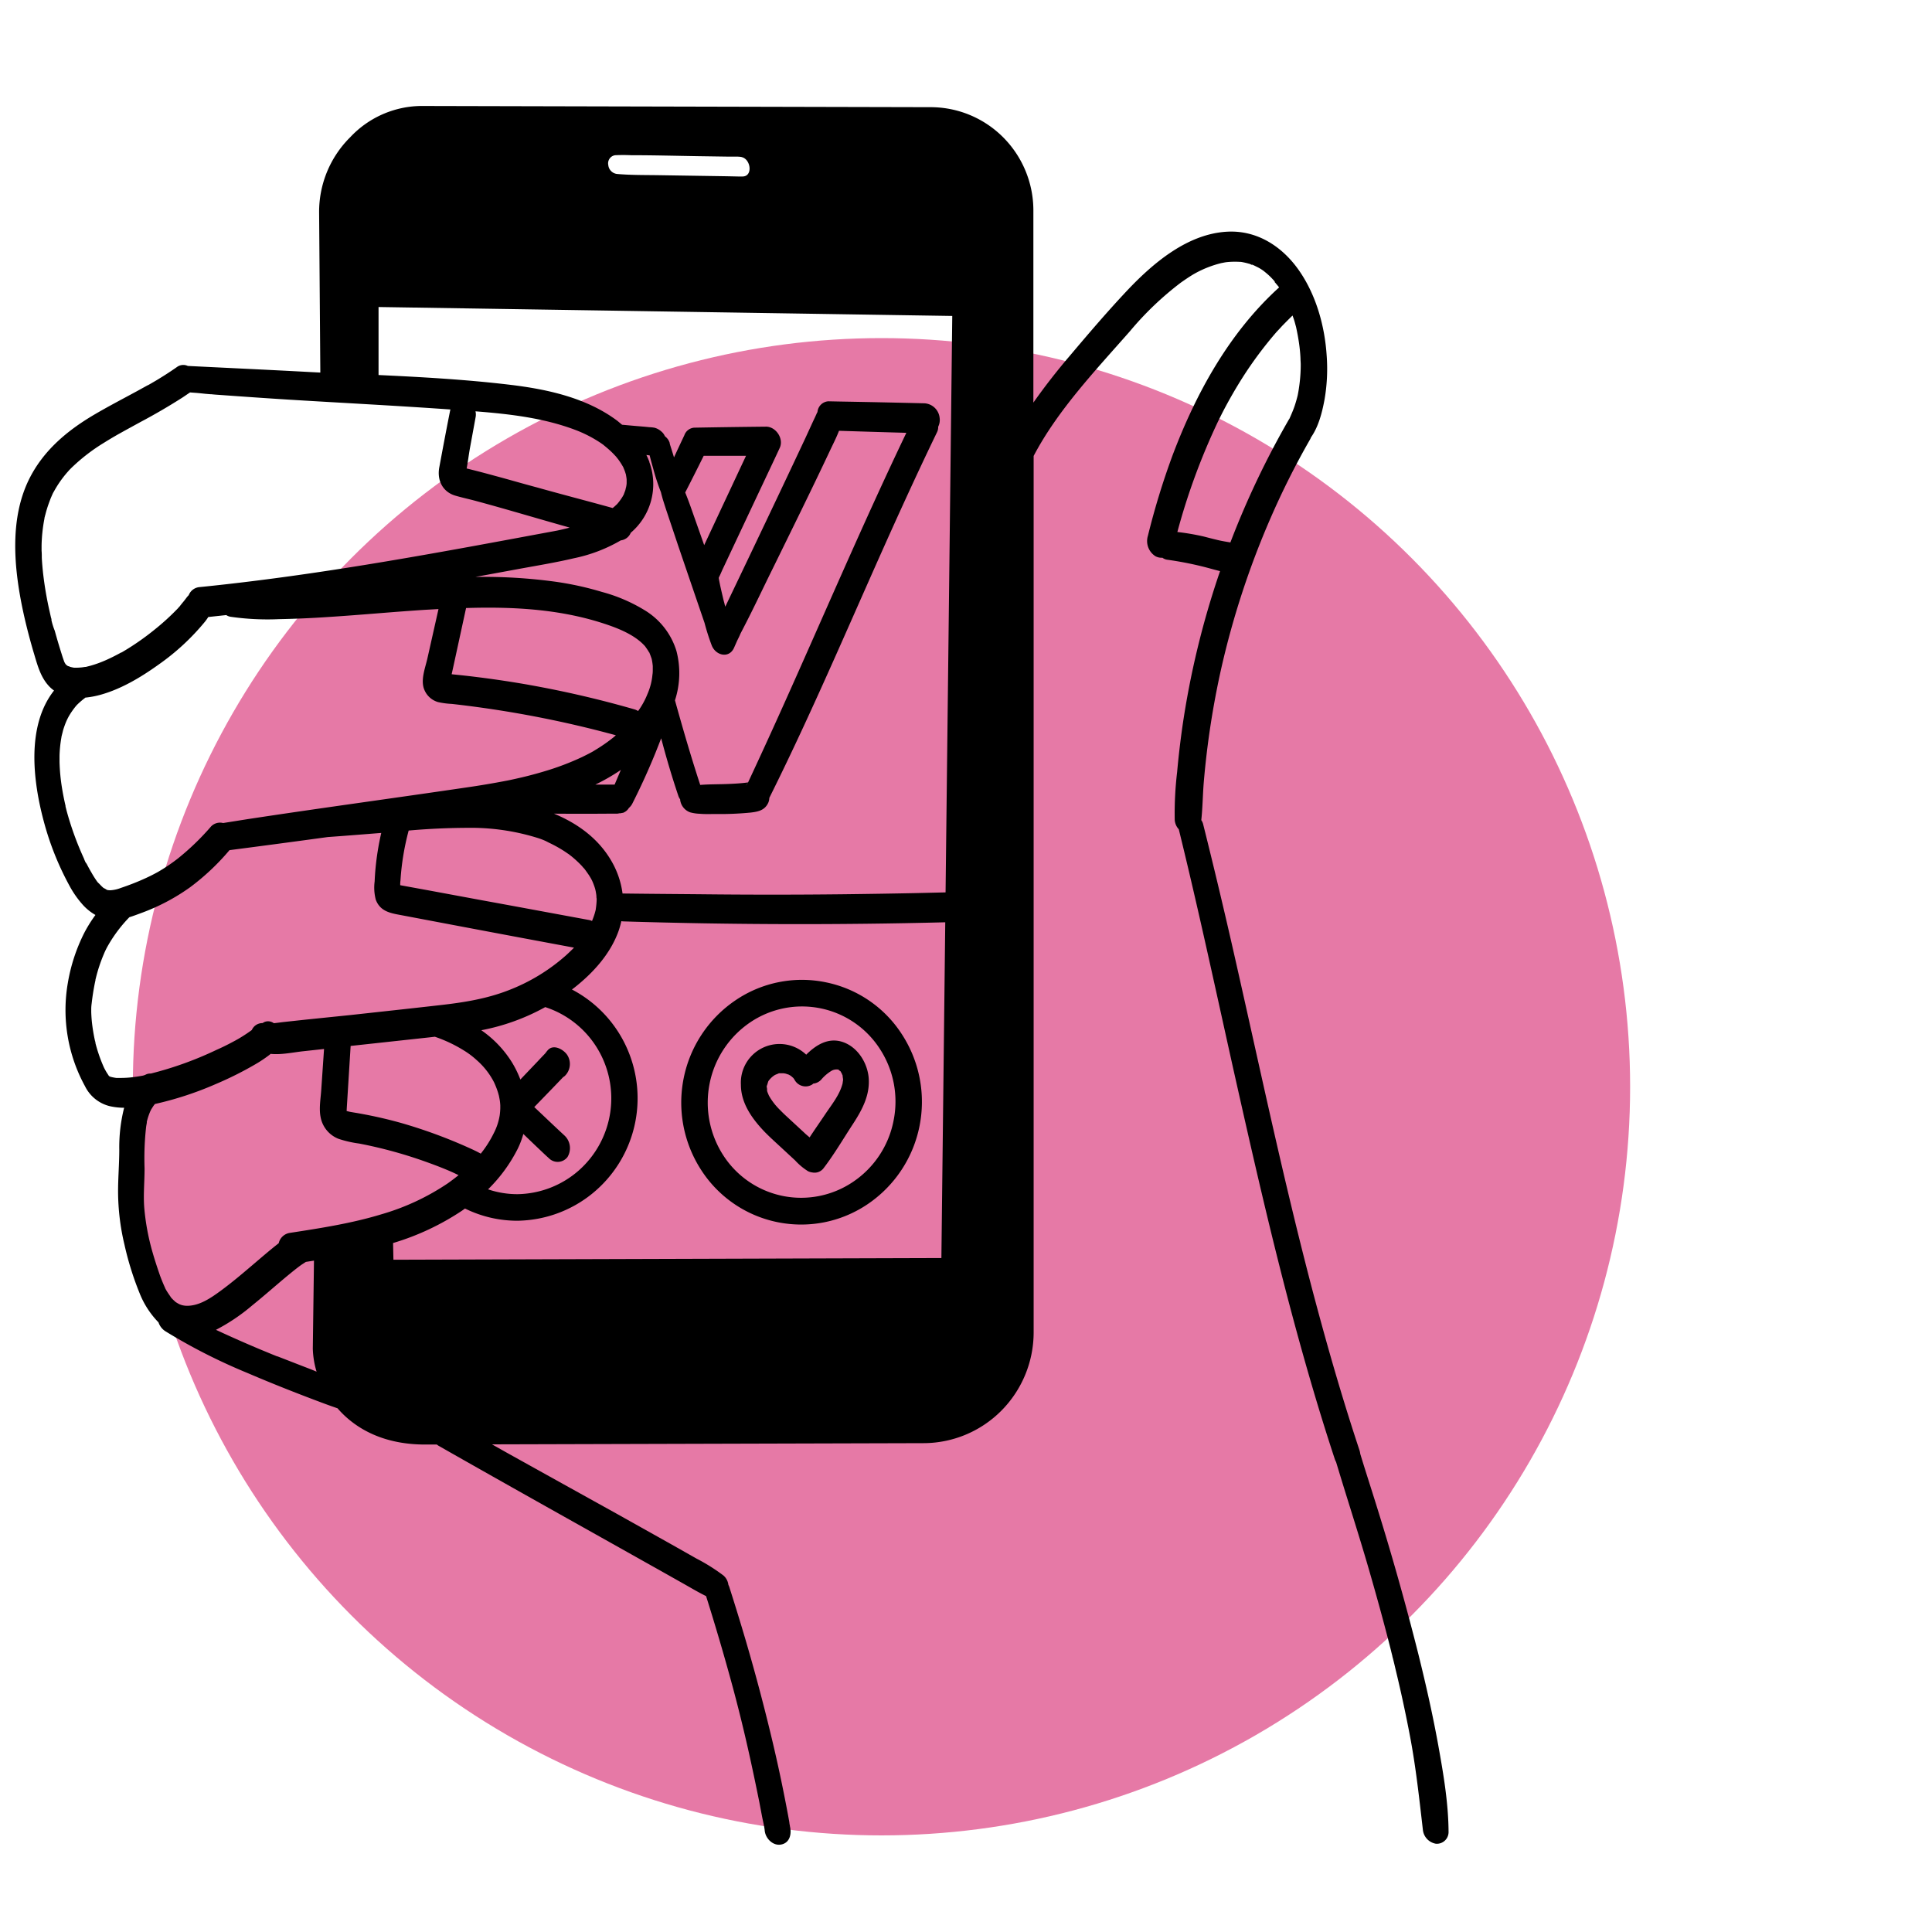 <svg xmlns="http://www.w3.org/2000/svg" width="80" height="80" fill="none"><circle cx="36.5" cy="45" r="31" fill="#E679A6"/><path fill="#000" d="M34.88 43.142c-.586-.19-1.096.13-1.497.53a1.601 1.601 0 0 0-2.704 1.242c0 .772.47 1.417.98 1.951.26.265.538.51.809.763l.459.425c.156.171.335.32.53.443a.574.574 0 0 0 .181.053.467.467 0 0 0 .47-.184c.437-.572.808-1.207 1.201-1.808.393-.602.72-1.212.661-1.93-.056-.635-.471-1.285-1.09-1.485Zm.028 1.6a1.01 1.01 0 0 0-.017.115c-.114.463-.437.862-.706 1.26-.217.326-.447.65-.661.98-.075-.065-.157-.13-.221-.194l-.718-.664a6.078 6.078 0 0 1-.269-.26 3.759 3.759 0 0 1-.133-.137l-.078-.089a2.829 2.829 0 0 1-.207-.286l-.055-.093a2.61 2.61 0 0 1-.066-.158l-.014-.044a.12.12 0 0 0 0-.019c0-.015 0-.093-.01-.123-.012-.03 0-.074.009-.093.009-.018.034-.11.04-.127a.127.127 0 0 0 .011-.035.903.903 0 0 1 .276-.263c.04-.019.083-.034.125-.052a.124.124 0 0 0 .038-.019.112.112 0 0 0 .039 0h.149s.092.014.105.02c.012.004.087.03.102.032.036.018.072.038.106.06 0 0 .085.073.099.087.02.027.04.055.056.085a.52.52 0 0 0 .54.253.517.517 0 0 0 .195-.078l.03-.03a.517.517 0 0 0 .352-.188c.117-.135.255-.25.407-.343a.423.423 0 0 1 .241-.054h.03c-.04-.037.036.026.061.038-.094-.049.013.016.038.036l.01.008v.008c0 .008.026.043.038.063a.68.68 0 0 0 .041.093v.016c.003.036.008.073.014.109a.34.34 0 0 1 .003.086Z"/><path fill="#000" d="m34.713 44.288-.013-.01h-.036l.049.01Z"/><path fill="#000" d="M34.196 40.675a4.894 4.894 0 0 0-3.748.75 5.106 5.106 0 0 0-2.137 3.215 5.129 5.129 0 0 0 .718 3.799 4.924 4.924 0 0 0 5.108 2.172 4.924 4.924 0 0 0 1.799-.755 5.106 5.106 0 0 0 2.137-3.217 5.128 5.128 0 0 0-.721-3.801 4.904 4.904 0 0 0-3.156-2.163Zm2.802 5.742a3.96 3.96 0 0 1-1.673 2.52 3.836 3.836 0 0 1-2.92.583 3.836 3.836 0 0 1-2.459-1.686 4.023 4.023 0 0 1-.56-2.976 4.005 4.005 0 0 1 1.672-2.52 3.832 3.832 0 0 1 5.38 1.102c.57.878.772 1.949.56 2.977ZM25.806 33.652a.28.28 0 0 1-.052.014c.05-.008.095-.02.052-.014ZM25.684 33.676ZM51.838 10.976a.1.1 0 0 0 .066.015.155.155 0 0 1-.066-.015ZM52.75 11.634c.031.07.045.085.044.074a.372.372 0 0 1-.042-.072l-.002-.002Z"/><path fill="#000" d="M59.567 72.331c-.23-1.28-.517-2.55-.829-3.811a113.224 113.224 0 0 0-1.829-6.458c-.194-.62-.396-1.24-.584-1.862a.786.786 0 0 0-.035-.158c-.55-1.658-1.05-3.336-1.514-5.02a137.54 137.54 0 0 1-.69-2.598c-.224-.88-.41-1.63-.615-2.484-.818-3.399-1.55-6.819-2.323-10.228a245.776 245.776 0 0 0-1.331-5.594.474.474 0 0 0-.074-.157c.056-.521.06-1.054.103-1.575a35.07 35.07 0 0 1 .724-4.711 34.884 34.884 0 0 1 2.036-6.21 33.008 33.008 0 0 1 1.637-3.263.648.648 0 0 0 .044-.094c.313-.448.459-1.029.558-1.558a7.425 7.425 0 0 0 .089-1.835c-.08-1.214-.432-2.48-1.126-3.489-.694-1.01-1.739-1.693-2.976-1.633-1.654.08-3.086 1.3-4.168 2.447-.829.881-1.618 1.807-2.397 2.73a26.205 26.205 0 0 0-1.477 1.901V8.712a4.29 4.29 0 0 0-1.245-3.02 4.242 4.242 0 0 0-3.004-1.254l-21.11-.05a4.082 4.082 0 0 0-2.927 1.292 4.35 4.35 0 0 0-1.29 3.132l.05 6.615-.395-.02c-1.698-.092-3.396-.17-5.092-.254a.446.446 0 0 0-.456.049c-.278.195-.564.378-.855.553l-.218.127-.101.058-.02.01H6.12l-.435.24c-.602.327-1.21.642-1.8.99-1.122.663-2.11 1.495-2.693 2.689-.766 1.575-.626 3.477-.297 5.147.131.662.299 1.318.488 1.966.157.513.278 1.044.657 1.442.06.063.127.12.197.17-1.142 1.451-.879 3.713-.429 5.398.246.933.604 1.832 1.065 2.678.16.3.356.577.584.827.145.154.312.286.495.39-.17.231-.323.475-.457.73a7.254 7.254 0 0 0-.688 2.096 6.56 6.56 0 0 0 .713 4.265 1.556 1.556 0 0 0 1.03.827c.194.043.391.065.59.065a6.663 6.663 0 0 0-.201 1.733c0 .578-.05 1.156-.05 1.732.003.743.091 1.483.265 2.205.152.686.362 1.357.626 2.007.178.452.445.863.783 1.21.05.15.15.28.282.365a23.708 23.708 0 0 0 3.407 1.733c1.057.453 2.13.875 3.21 1.277.17.063.342.123.515.183.734.847 1.906 1.5 3.62 1.5h.491a.568.568 0 0 0 .07.05c2.96 1.686 5.938 3.347 8.908 5.016.412.23.82.462 1.231.693.314.177.627.364.94.517a96.33 96.33 0 0 1 1.108 3.78c.332 1.237.603 2.383.873 3.665.079.372.155.744.23 1.115l.104.55c.035.183.099.44.113.596.028.33.346.65.686.58.374-.076.438-.472.35-.787 0 .022.015.024 0-.023-.013-.048-.013-.1-.023-.15l-.04-.222a71.41 71.41 0 0 0-.301-1.523 63.368 63.368 0 0 0-.43-1.898 82.552 82.552 0 0 0-1.033-3.864c-.217-.735-.443-1.47-.678-2.205a.705.705 0 0 0-.035-.079.61.61 0 0 0-.202-.386 7.744 7.744 0 0 0-1.117-.702l-1.096-.62-2.232-1.25c-1.506-.835-3.01-1.67-4.514-2.507l-.627-.353 17.867-.05a4.553 4.553 0 0 0 3.224-1.345 4.605 4.605 0 0 0 1.337-3.242V18.88c.99-1.89 2.566-3.55 3.985-5.162a12.924 12.924 0 0 1 2.1-2.008c.157-.112.314-.218.47-.315l.066-.04.075-.042a4.43 4.43 0 0 1 1.075-.419l.156-.03c.063-.01.127-.016.191-.02a3.439 3.439 0 0 1 .43 0h.036a3.014 3.014 0 0 1 .338.077c.023 0 .072.031.116.049-.013-.012-.008-.02.039 0l.023.009.05.024.157.078c.055.029.097.057.146.088l.069.048c.086.07.174.141.254.219.042.04.083.083.123.126.041.042.036.04.055.06.019.019.032.043.04.069.053.072.125.145.17.21-2.063 1.869-3.446 4.387-4.419 6.972a30.96 30.96 0 0 0-1.013 3.311.742.742 0 0 0 .313.849.532.532 0 0 0 .287.061.42.42 0 0 0 .194.082c.486.067.967.159 1.443.276.247.06.496.134.75.197a35.545 35.545 0 0 0-1.557 6.425c-.09.63-.164 1.26-.22 1.89-.079.66-.112 1.325-.1 1.99.011.144.07.28.168.385.813 3.308 1.526 6.642 2.267 9.967.783 3.492 1.574 6.98 2.506 10.435.515 1.91 1.071 3.81 1.691 5.689.014.038.03.075.05.11.436 1.456.909 2.9 1.333 4.36.332 1.144.649 2.292.94 3.446.017.073.036.147.055.22 0 .025.027.106.034.14.035.138.068.277.1.417a56.16 56.16 0 0 1 .601 2.785c.242 1.28.38 2.564.53 3.857a.652.652 0 0 0 .54.58.485.485 0 0 0 .524-.473c-.005-1.181-.205-2.374-.415-3.54ZM25.477 6.427c.215-.01.432-.01.648 0 .925 0 1.851.025 2.775.04l1.214.018h.382c.064 0 .128.004.192.013.076.01-.027 0-.05 0 .443 0 .576.817.101.81h.008c.061 0 .141 0 0 0h-.185l-.47-.01-2.781-.043c-.578-.01-1.161 0-1.738-.05a.41.41 0 0 1-.385-.37.341.341 0 0 1 .157-.363.335.335 0 0 1 .131-.045ZM2.131 25.684v-.035c0-.022-.015-.064-.019-.074l-.053-.236a14.62 14.62 0 0 1-.268-1.542 11.43 11.43 0 0 1-.06-.695c0-.099 0-.197-.009-.296v-.228c.008-.37.047-.74.118-1.103 0-.031.01-.063.019-.094.007-.032 0-.022.01-.037.021-.083.043-.167.068-.248.047-.158.102-.303.157-.45a8.074 8.074 0 0 1 .101-.23l.046-.08a4.485 4.485 0 0 1 .485-.708c.044-.054.091-.104.137-.158l.075-.077c.415-.404.874-.76 1.369-1.06.127-.08.257-.158.387-.235l.19-.11.026-.014.09-.05c.268-.15.54-.297.809-.445a24.794 24.794 0 0 0 1.748-1.019c.103-.068.205-.14.313-.21l.205.015c.138.01.276.025.414.04l.232.02h.036c.09.01.181.017.274.023.974.07 1.948.139 2.924.2 2.232.137 4.466.25 6.696.408 0 .013-.008.026-.011.038-.157.788-.305 1.575-.451 2.363-.097.526.136 1.008.66 1.165.272.08.552.14.826.213 1.283.345 2.555.73 3.833 1.088l.08.024c-.172.046-.346.087-.52.124-.11.024-.031 0-.008 0l-.1.02-.277.051-.647.12c-.836.156-1.67.31-2.506.463-3.336.608-6.682 1.172-10.053 1.555-.41.047-.819.091-1.23.132a.527.527 0 0 0-.433.334.953.953 0 0 0-.055.058c-.053.065-.102.136-.157.202-.055.066-.108.13-.156.195-.029.032-.058.063-.086.096l-.04.041a9.764 9.764 0 0 1-.905.822c-.343.279-.702.537-1.076.772-.09.057-.18.11-.271.165l-.034.02h-.013l-.157.084c-.175.093-.354.18-.537.259-.175.075-.353.14-.536.193-.078.024-.156.04-.234.062h-.026l-.133.019c-.075.008-.15.013-.225.014h-.107a1.694 1.694 0 0 1-.174-.038l-.012-.01-.049-.015c-.026 0-.026-.013-.015-.014H2.8s-.019 0-.044-.029a.057.057 0 0 0-.022-.01h.014l-.036-.035c-.012-.02-.026-.05-.042-.071a5.555 5.555 0 0 1-.12-.354 25.12 25.12 0 0 1-.283-.955 2.89 2.89 0 0 1-.136-.433Zm17.558-8.652c1.4.11 2.81.27 4.132.769a5.163 5.163 0 0 1 1.069.552l.092.065.025.022c.124.1.244.203.357.315.049.049.096.1.143.15l.097.122c.045.062.087.125.128.19l.057.096.014.023a.166.166 0 0 1 .01.024c.024.06.05.118.071.18.011.034.02.069.033.103.011.071.025.14.031.212v.144c0 .074-.02.147-.03.22.016-.124-.012.045-.026.086l-.067.178s0 .016-.011.023c-.011.008-.027.05-.043.073a2.23 2.23 0 0 1-.217.294l-.07.065a1.673 1.673 0 0 1-.114.098c-1.04-.289-2.086-.558-3.124-.85-.592-.157-1.184-.331-1.78-.49a43.957 43.957 0 0 0-.83-.22l-.313-.078c.055-.285.088-.581.14-.862l.234-1.277a.571.571 0 0 0-.008-.226v-.001Zm7.204 2.104c-.037-.1-.08-.2-.128-.296l.112.014h.022c.044.172.09.345.14.515.09.345.2.684.33 1.016.008.038.018.076.028.114l.049.178c.05.157.102.324.156.485.157.472.314.935.47 1.405a2497.308 2497.308 0 0 0 1.101 3.224c.083.316.182.628.298.934.166.424.725.557.927.091l.12-.272c.042-.09.1-.195.139-.298l.047-.091.11-.213c.408-.787.784-1.594 1.179-2.39.806-1.645 1.62-3.288 2.4-4.947.115-.242.237-.482.334-.73l.015-.037c.93.03 1.86.058 2.788.084-1.811 3.78-3.457 7.655-5.182 11.484-.45 1-.908 1.998-1.372 2.992l-.086.011c-.218.027-.437.04-.655.05-.412.021-.83.01-1.24.043-.38-1.159-.72-2.328-1.046-3.503a3.632 3.632 0 0 0 .06-2.047 2.99 2.99 0 0 0-1.265-1.653 6.716 6.716 0 0 0-1.814-.787 13.005 13.005 0 0 0-1.93-.424c-1.1-.15-2.209-.217-3.318-.198l1.712-.315c.79-.147 1.588-.274 2.371-.459a6.4 6.4 0 0 0 1.94-.74.51.51 0 0 0 .413-.315 2.642 2.642 0 0 0 .77-2.925h.005Zm2.266 3.437-.567-1.605a14.873 14.873 0 0 0-.219-.575c.259-.504.514-1.01.766-1.52h1.753c-.339.72-.675 1.443-1.014 2.163l-.719 1.537Zm.569 1.429c-.02.086-.01.023 0 0Zm4.107-6.882.026-.053c-.014.017-.022.036-.031.053h.005Zm-2.874 15.32a.522.522 0 0 0-.088.099.426.426 0 0 1 .084-.104l.004.006Zm-9.043-4.079a43.096 43.096 0 0 0-2.246-.335c-.322-.041-.647-.074-.97-.107l.057-.257.54-2.485c2.02-.062 4.034.05 5.952.727.495.175 1.034.418 1.396.788l.05.052.019.023c.04.057.081.114.119.174.01.014.019.03.027.045l.012.02a.102.102 0 0 0-.008-.012l.014.024v-.011l.01.02c.03.074.058.148.084.224l.01.028a2.345 2.345 0 0 1 .046.302v.14c0 .07 0 .141-.013.212-.025.28-.096.553-.209.81a3.225 3.225 0 0 1-.385.699.621.621 0 0 0-.157-.07 42.844 42.844 0 0 0-4.348-1.01Zm3.79 3.52-.258.607h-.797c.349-.168.685-.36 1.007-.575l.047-.033ZM3.787 36.13c-.04-.064-.075-.13-.113-.198l-.061-.114-.03-.06c-.04-.078-.017-.015 0 .023a1.421 1.421 0 0 1-.11-.238 12.751 12.751 0 0 1-.7-1.917 7.039 7.039 0 0 1-.045-.175l-.014-.05v-.032c-.057-.244-.107-.49-.146-.737a8.049 8.049 0 0 1-.103-1.076v-.263c.007-.255.033-.51.078-.76 0-.03.028-.125.027-.128.014-.05.026-.1.04-.158a3.66 3.66 0 0 1 .12-.341 2.47 2.47 0 0 1 .083-.178l.026-.05a3.139 3.139 0 0 1 .317-.456l.036-.04.025-.023a3.19 3.19 0 0 1 .294-.252.278.278 0 0 0 .022-.02c.219-.022.435-.063.647-.123.86-.243 1.666-.728 2.389-1.246a9.618 9.618 0 0 0 1.926-1.785c.046-.059.09-.12.129-.184l.744-.08c.052.034.11.058.172.069.664.096 1.336.13 2.006.1a42.1 42.1 0 0 0 1.994-.086c1.35-.085 2.697-.213 4.047-.3l.57-.032-.46 2.047c-.09.397-.294.9-.125 1.297a.874.874 0 0 0 .567.508c.188.042.38.067.573.076a44.63 44.63 0 0 1 6.79 1.298c-.044.038-.086.077-.132.112-.203.161-.416.31-.637.447l-.157.096-.015.01-.094.052c-.12.064-.243.125-.365.185-.507.237-1.03.435-1.567.593a15.794 15.794 0 0 1-1.212.313l-.196.043-.097.02-.042.008a35.86 35.86 0 0 1-1.68.283c-3.024.445-6.053.854-9.074 1.314l-.995.158a.514.514 0 0 0-.53.177c-.405.466-.85.894-1.33 1.281a7.206 7.206 0 0 1-.713.493l-.13.077a7.347 7.347 0 0 1-.61.302c-.304.136-.615.254-.93.36a1.404 1.404 0 0 1-.425.094.55.55 0 0 1-.144-.016.86.86 0 0 0-.137-.078c-.087-.068-.157-.158-.235-.226L4.02 36.5a4.149 4.149 0 0 1-.233-.369ZM24.56 31.11c-.069.04-.02.011 0 0Zm-1.837 3.78c.19.089.376.189.554.3.082.048.157.102.238.157l.035.022.025.02.09.07c.158.128.307.268.447.417 0 .01.058.068.07.08.013.013.037.046.054.068.053.073.105.147.156.222l.07.115.048.09a2.654 2.654 0 0 1 .13.34c.01.033.025.107.025.104.013.068.024.134.031.203 0 .037 0 .073.01.11v.064a3.169 3.169 0 0 1-.035.364c0 .03-.01.058-.017.088l-.031.113a3.09 3.09 0 0 1-.104.285v.017a.501.501 0 0 0-.136-.045c-1.47-.271-2.941-.545-4.412-.813l-2.234-.414-1.113-.203-.052-.01c0-.063 0-.126.01-.189.044-.7.158-1.396.34-2.074a28.656 28.656 0 0 1 2.41-.112 9.302 9.302 0 0 1 2.948.424c.081.026.164.056.244.09l.069.03.13.067ZM3.938 43.184c-.025-.092 0-.028 0 0Zm1.947 1.361c-.111.02-.222.038-.334.052-.2.028-.402.04-.604.038h-.132a2.07 2.07 0 0 1-.219-.042l-.024-.01c.016.013.013.017-.037-.01h-.016c0 .015.008.01 0 0v-.009l-.01-.017h-.012l-.031-.017.028.014c-.022-.033-.014-.02 0 0h.011c-.031-.049-.064-.096-.094-.145a2.961 2.961 0 0 1-.088-.158c-.028-.053-.043-.094-.064-.141a6.324 6.324 0 0 1-.305-.9v-.01c0-.037-.017-.075-.025-.111a7.342 7.342 0 0 1-.124-.76 5.925 5.925 0 0 1-.027-.409v-.134c0-.075.008-.157.018-.23a9.926 9.926 0 0 1 .134-.852l.024-.111v-.018c0 .003 0-.016.008-.033.082-.344.192-.68.33-1.006.056-.139.122-.272.197-.4a5.827 5.827 0 0 1 .868-1.146c.17-.053.34-.118.5-.177a8.472 8.472 0 0 0 2.01-1.06 9.734 9.734 0 0 0 1.636-1.54c1.358-.176 2.715-.357 4.073-.543.737-.052 1.473-.112 2.211-.17-.11.478-.189.964-.236 1.452-.018.186-.03.372-.038.558-.033.252-.017.507.047.753.19.51.644.564 1.11.652 1.61.305 3.221.61 4.833.912l2.266.423a8.103 8.103 0 0 1-.329.316 7.773 7.773 0 0 1-2.378 1.447c-.922.36-1.879.51-2.861.62-1.227.14-2.455.272-3.683.407l-1.87.192-.924.1c-.117.014-.254.034-.385.047a.402.402 0 0 0-.39-.05l-.08.045a.477.477 0 0 0-.442.287 6.292 6.292 0 0 1-.36.245c-.08.05-.157.098-.241.145l-.027.014-.037.022.034-.018-.023.012-.157.084c-.211.113-.428.22-.645.315-.874.418-1.788.748-2.727.984a.41.41 0 0 0-.232.055l-.077.017c.146-.022-.012.011-.05.02Zm15.557 3.015c.094-.194.17-.397.228-.605.238.23.477.459.716.685.111.106.224.213.338.315a.512.512 0 0 0 .774-.044.715.715 0 0 0-.122-.89c-.421-.389-.836-.787-1.253-1.18l.763-.788.335-.349c.036-.036.07-.077.11-.111a.268.268 0 0 0 .062-.046.689.689 0 0 0 .082-.882c-.157-.216-.55-.436-.784-.188a.9.9 0 0 0-.101.128l-.011.011.01-.027a.112.112 0 0 0-.013.03l-.018.02c-.095.098-.19.198-.283.298l-.728.764a4.241 4.241 0 0 0-.344-.705 4.514 4.514 0 0 0-1.273-1.336 8.886 8.886 0 0 0 2.647-.958 3.95 3.95 0 0 1 2.143 1.686 3.988 3.988 0 0 1-.756 5.08 3.935 3.935 0 0 1-2.54.98 3.79 3.79 0 0 1-1.215-.2c.5-.49.917-1.06 1.233-1.688Zm-1.535.21c-.195-.11-.4-.2-.605-.292a20.84 20.84 0 0 0-2.656-.968c-.597-.169-1.178-.3-1.777-.407-.128-.023-.258-.042-.386-.066l-.13-.032c.007-.146.017-.293.026-.439l.14-2.256 3.264-.355.224-.026c.411.14.806.325 1.176.553.197.118.382.256.551.411a3.096 3.096 0 0 1 .722.92 3.338 3.338 0 0 1 .17.44l.032.115c.014.07.029.143.04.214.01.07.014.124.018.187v.125a2.83 2.83 0 0 1-.023.28c-.041.26-.124.513-.246.747-.148.302-.33.587-.54.849ZM6.85 53.348c.015.029.03.067 0 0Zm5.569 3.177-.81-.315-.116-.045h-.016l-.217-.088-.47-.194a50.229 50.229 0 0 1-1.81-.8l-.037-.018a7.926 7.926 0 0 0 1.497-1.008c.494-.398.968-.819 1.455-1.224.192-.157.383-.315.585-.46l.185-.12.336-.053-.048 3.632v.02c.01.322.063.64.156.946-.227-.098-.46-.183-.69-.273Zm-.408-5.475a.557.557 0 0 0-.47.429l-.01.008c-.381.297-.746.617-1.116.93-.413.352-.828.701-1.265 1.023-.437.321-.906.64-1.429.63a.87.87 0 0 1-.156-.02c-.02 0-.105-.034-.107-.032a1.12 1.12 0 0 1-.136-.073l-.05-.031-.017-.016c-.046-.042-.093-.083-.135-.129l-.033-.035c-.069-.108-.147-.21-.211-.324l-.037-.066v-.008a7.354 7.354 0 0 1-.215-.523c-.109-.315-.21-.62-.301-.936a9.606 9.606 0 0 1-.35-1.87c-.042-.53.013-1.067.013-1.623-.02-.57 0-1.14.063-1.708.007-.061.02-.122.03-.184v-.044l.018-.07c.033-.122.075-.243.125-.36l.029-.058a.227.227 0 0 0 .009-.02c.036-.054.069-.112.108-.166l.047-.06a13.758 13.758 0 0 0 2.526-.828c.56-.237 1.104-.509 1.63-.815.196-.113.384-.238.565-.375.025-.018.047-.037.07-.058.445.046.928-.063 1.357-.109l.855-.093-.117 1.71c-.024.35-.095.743-.029 1.091a1.2 1.2 0 0 0 .74.917c.278.093.565.159.856.197a18.624 18.624 0 0 1 2.857.789c.334.12.643.24.96.378.1.044.2.093.303.143a9.252 9.252 0 0 1-.447.339 9.751 9.751 0 0 1-2.753 1.283c-1.223.372-2.498.57-3.777.767Zm26.97 1.043-22.69.07-.015-.692c1.02-.303 1.99-.76 2.875-1.353l.103-.076a4.894 4.894 0 0 0 2.168.506 5.028 5.028 0 0 0 3.088-1.113 5.077 5.077 0 0 0 1.755-2.788c.26-1.1.146-2.256-.322-3.284a5.061 5.061 0 0 0-2.261-2.39c.04-.03.08-.058.119-.09.77-.61 1.47-1.384 1.81-2.325.047-.135.086-.274.117-.415a.677.677 0 0 0 .081.01 236.293 236.293 0 0 0 13.332.037l-.16 13.903Zm.173-15.141-1.267.03c-.987.02-1.973.035-2.959.047-1.971.022-3.944.022-5.918 0-1.077-.01-2.155-.017-3.232-.031a3.598 3.598 0 0 0-.456-1.338c-.545-.945-1.41-1.565-2.383-1.968.765.006 1.53.006 2.295 0h.324a.763.763 0 0 0 .088-.015h.037l.121-.023a.47.47 0 0 0 .238-.2.585.585 0 0 0 .146-.188c.348-.688.666-1.386.956-2.1.08-.198.156-.395.234-.595.21.802.446 1.597.711 2.383a.545.545 0 0 0 .076.147v.028a.632.632 0 0 0 .415.509c.128.034.26.054.391.058.215.02.433.011.647.01.488.008.976-.012 1.462-.059.313-.036.593-.093.736-.415a.535.535 0 0 0 .04-.194c1.944-3.897 3.615-7.926 5.42-11.887.498-1.092 1.004-2.18 1.527-3.26a.475.475 0 0 0 .045-.221.623.623 0 0 0 .06-.369.672.672 0 0 0-.627-.601 483.607 483.607 0 0 0-3.48-.073l-.503-.01a.484.484 0 0 0-.448.445.47.47 0 0 0-.048.098l-.014.028-.028.063-.096.203-.313.682c-.342.728-.684 1.454-1.028 2.18-.76 1.603-1.524 3.205-2.291 4.806l-.028-.103c0-.017-.033-.127-.037-.143-.003-.016-.017-.066-.024-.1-.047-.201-.096-.404-.138-.609-.014-.07-.029-.142-.041-.213v-.039c.064-.118.113-.249.17-.367.602-1.28 1.204-2.56 1.807-3.838.183-.388.366-.774.546-1.163.18-.389-.166-.885-.57-.88-.993.01-1.985.024-2.976.042a.469.469 0 0 0-.404.315c-.144.304-.287.609-.428.915l-.101-.327-.062-.194c0-.016-.009-.033-.015-.049a.3.3 0 0 0 0-.03.616.616 0 0 0-.07-.143.648.648 0 0 0-.13-.134.49.49 0 0 0-.145-.194.68.68 0 0 0-.286-.157 1.531 1.531 0 0 0-.209-.022l-.203-.02-.406-.034-.523-.047-.19-.158c-1.282-.965-2.929-1.318-4.49-1.502-1.794-.213-3.603-.315-5.404-.399v-2.816l23.756.37-.277 23.869Zm11.33-14.576c-.21-.049-.418-.102-.626-.157a9.812 9.812 0 0 0-1.106-.19c.421-1.572.984-3.1 1.68-4.569l.121-.245.06-.119.031-.06a19.072 19.072 0 0 1 .818-1.419 16.18 16.18 0 0 1 1.394-1.868l.147-.157c.024-.027.144-.158.108-.117.135-.138.271-.275.41-.41.021.06.044.12.063.18.02.06.038.128.055.193l.027.097c.06.274.11.547.144.824.019.158.033.315.04.473 0 .077.008.157.01.233V15.169a6.471 6.471 0 0 1-.074.904c-.01.072-.023.145-.036.217l-.018.091a5.905 5.905 0 0 1-.113.396c-.064.194-.146.38-.229.567a.103.103 0 0 0-.019.025 35.766 35.766 0 0 0-2.423 5.092c-.16-.027-.315-.052-.463-.085Z"/><path fill="#000" d="M2.736 27.541v.008l.046.031c.015-.006-.005-.03-.046-.039ZM2.87 27.62a.09.09 0 0 0-.071-.032c.024.009.047.02.07.031ZM4.527 44.56h.009l.038.012a.114.114 0 0 0-.058-.024l.01.013ZM4.506 44.558h.015s-.013-.003-.015 0Z"/></svg>